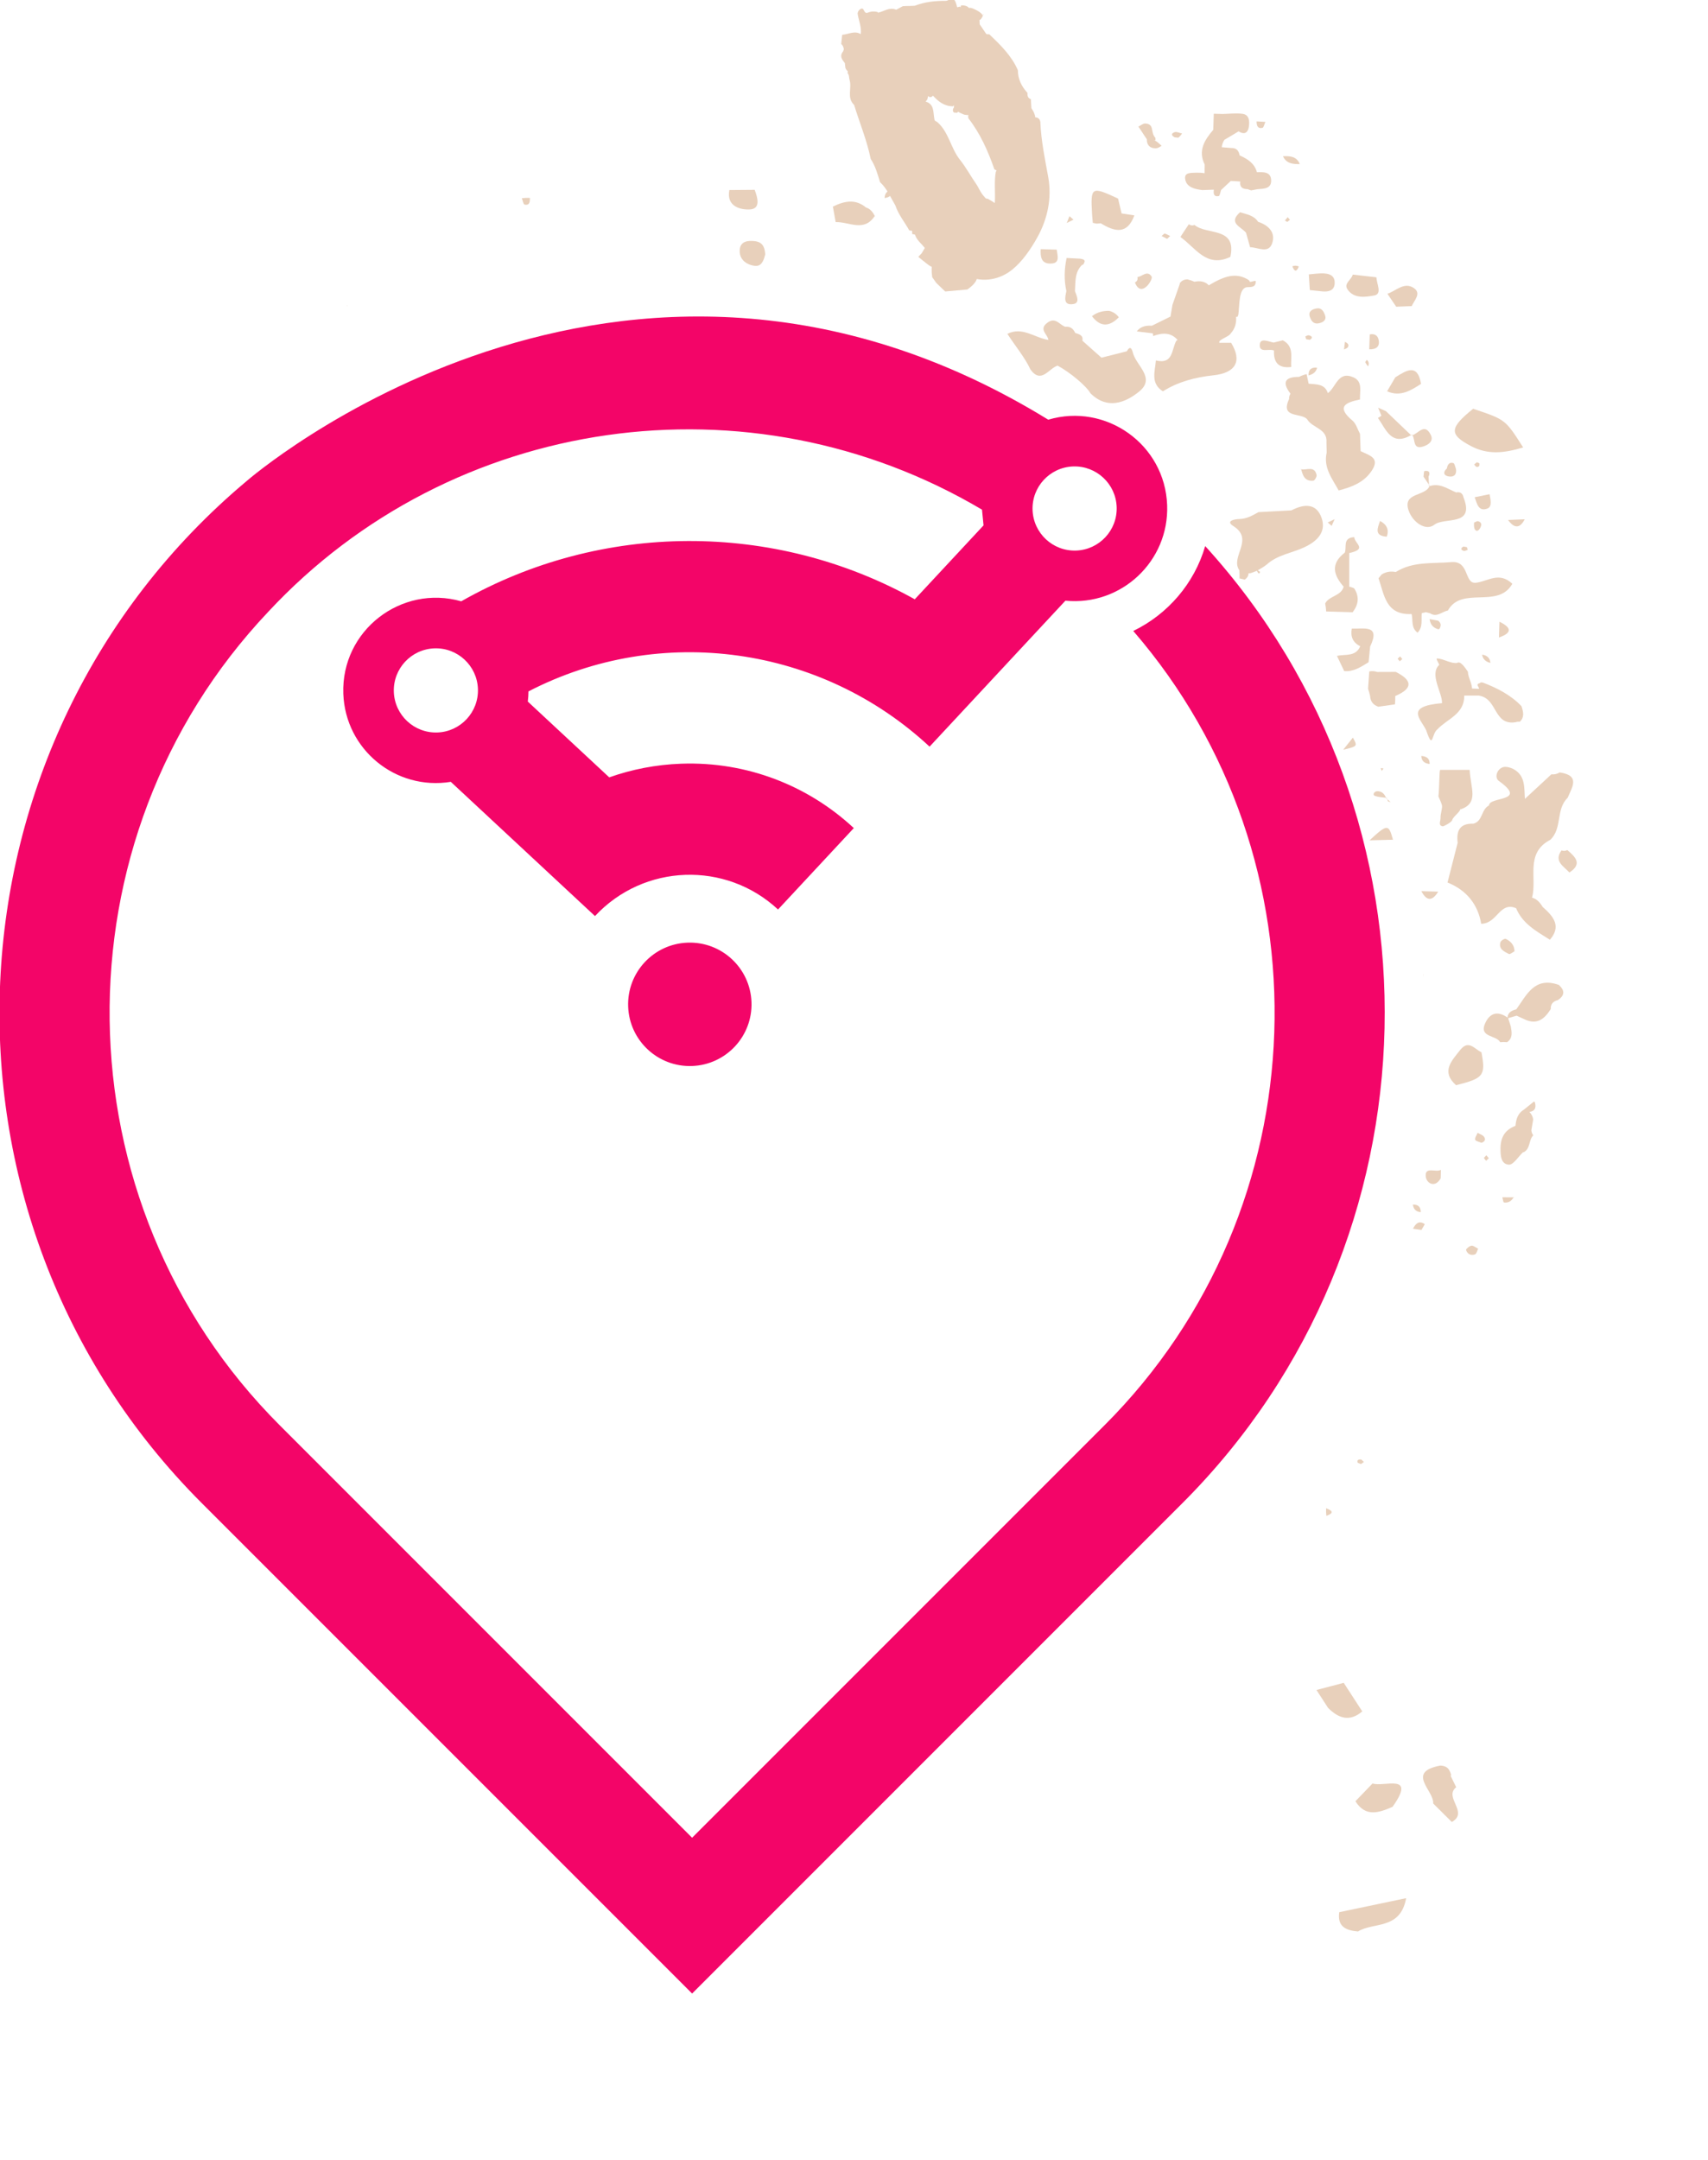 <?xml version="1.0" encoding="UTF-8" standalone="no"?>
<!-- Created with Inkscape (http://www.inkscape.org/) -->

<svg
   width="202.368"
   height="255.897"
   viewBox="0 0 53.543 67.706"
   version="1.1"
   id="svg4999"
   inkscape:version="1.2.2 (b0a8486541, 2022-12-01)"
   sodipodi:docname="ruhipro-logo-taxi-DS509-taxi-calais-62.svg"
   xmlns:inkscape="http://www.inkscape.org/namespaces/inkscape"
   xmlns:sodipodi="http://sodipodi.sourceforge.net/DTD/sodipodi-0.dtd"
   xmlns:xlink="http://www.w3.org/1999/xlink"
   xmlns="http://www.w3.org/2000/svg"
   xmlns:svg="http://www.w3.org/2000/svg">
  <sodipodi:namedview
     id="namedview5001"
     pagecolor="#ffffff"
     bordercolor="#666666"
     borderopacity="1.0"
     inkscape:showpageshadow="2"
     inkscape:pageopacity="0.0"
     inkscape:pagecheckerboard="0"
     inkscape:deskcolor="#d1d1d1"
     inkscape:document-units="mm"
     showgrid="false"
     showguides="true"
     inkscape:zoom="1"
     inkscape:cx="75.5"
     inkscape:cy="369"
     inkscape:window-width="1920"
     inkscape:window-height="1011"
     inkscape:window-x="0"
     inkscape:window-y="32"
     inkscape:window-maximized="1"
     inkscape:current-layer="layer1" />
  <defs
     id="defs4996">
    <linearGradient
       inkscape:collect="always"
       id="linearGradient17394">
      <stop
         style="stop-color:#f30568;stop-opacity:1;"
         offset="0"
         id="stop17390" />
      <stop
         style="stop-color:#f30568;stop-opacity:0;"
         offset="1"
         id="stop17392" />
    </linearGradient>
    <linearGradient
       inkscape:collect="always"
       xlink:href="#linearGradient17394"
       id="linearGradient17416"
       x1="477.346"
       y1="75.835"
       x2="502.978"
       y2="14.608"
       gradientUnits="userSpaceOnUse" />
  </defs>
  <g
     inkscape:label="Calque 1"
     inkscape:groupmode="layer"
     id="layer1"
     transform="translate(-38.534,-171.783)">
    <path
       d="m 479.266,-32.003 -0.029,-6.9e-5 0.03,0.112 z"
       style="fill:#f30568;fill-opacity:1;fill-rule:nonzero;stroke:none;stroke-width:0.13"
       id="path194" />
    <path
       d="m 490.436,-13.013 c 0.018,-0.281 0.007,-0.56 -0.026,-0.839 -0.232,0.092 -0.638,0.15 -0.665,0.285 -0.109,0.547 0.319,0.547 0.693,0.553"
       style="fill:url(#linearGradient17416);fill-opacity:1;fill-rule:nonzero;stroke:none;stroke-width:0.13"
       id="path280" />
    <path
       d="m 482.219,-11.572 0.271,-0.059 0.028,-0.217 -0.267,-0.085 c -0.315,0.083 -0.327,0.23 -0.028,0.361"
       style="fill:#ff0066;fill-opacity:1;fill-rule:nonzero;stroke:none;stroke-width:0.207"
       id="path1468-8" />
    <g
       id="g72832"
       transform="matrix(0.435,0,0,0.435,21.756,130.088)">
      <path
         d="m 102.434,97.144 v -0.009 l 0.013,0.013 z m 10.692,7.153 h -0.002 l -0.041,-0.026 z m -5.086,-7.374 -0.052,-0.055 0.054,0.055 z m -2.117,7.594 -0.026,-0.148 c -0.085,-0.463 0.001,-1.016 -0.62,-1.2 l 0.114,-0.141 c 0.031,-0.084 0.046,-0.171 0.057,-0.257 0.117,0.102 0.235,0.117 0.354,-0.029 0.389,0.424 0.82,0.768 1.441,0.766 l 0.071,-0.074 7.7e-4,0.002 -0.002,0.168 c -0.119,0.118 -0.095,0.365 0.071,0.365 h 0.092 l 0.05,0.015 0.019,-0.015 h 0.002 l 0.079,-0.069 c 0.115,0.093 0.232,0.114 0.363,0.185 0.088,0.041 0.179,0.039 0.275,0.057 l 0.092,-0.009 c -0.019,0.077 -0.017,0.153 0.002,0.241 0.859,1.106 1.416,2.361 1.87,3.672 l 0.165,0.098 -0.059,0.078 c -0.129,0.721 -0.029,1.447 -0.068,2.175 -0.017,0.1 0.001,0.215 -0.126,0.26 l -0.152,-0.117 -0.159,-0.162 c -0.086,-0.091 -0.171,-0.185 -0.257,-0.277 l -0.173,-0.2 c -0.117,-0.148 -0.207,-0.312 -0.295,-0.477 -0.044,-0.087 -0.092,-0.175 -0.146,-0.258 -0.416,-0.592 -0.76,-1.243 -1.207,-1.803 -0.673,-0.842 -0.799,-1.996 -1.64,-2.722 -0.071,-0.036 -0.132,-0.077 -0.19,-0.121 z m 7.623,0.144 c -0.03,-0.228 -0.152,-0.348 -0.368,-0.358 -0.027,-0.199 -0.1,-0.378 -0.209,-0.543 l -0.071,-0.118 c -0.013,-0.215 -0.026,-0.431 -0.04,-0.646 -0.227,-0.072 -0.251,-0.255 -0.245,-0.454 -0.426,-0.463 -0.688,-0.994 -0.691,-1.636 -0.455,-1.042 -1.251,-1.814 -2.053,-2.581 -0.071,-0.009 -0.142,-0.013 -0.214,-0.015 l -0.004,-0.004 c -0.16,-0.235 -0.32,-0.469 -0.48,-0.705 l -0.011,-0.311 c 0.159,-0.027 0.27,-0.415 0.288,-0.415 -0.084,0 -0.042,0 -0.042,0 v 0.187 c 0,-0.345 -0.76,-0.599 -0.76,-0.616 v 0.021 0.011 c 0,-0.061 -0.18,-0.075 -0.247,-0.053 -0.137,-0.169 -0.37,-0.194 -0.571,-0.189 l -0.035,0.15 c -0.032,-0.116 -0.112,-0.017 -0.242,-0.017 h -0.004 -0.002 c -0.229,-1.013 -0.503,-0.456 -0.833,-0.457 -0.769,-0.002 -1.501,0.073 -2.211,0.351 -0.29,0.024 -0.58,0.011 -0.87,0.034 -0.157,0.091 -0.314,0.162 -0.471,0.253 -0.528,-0.202 -0.828,0.109 -1.309,0.214 l -0.042,-0.048 v -7.7e-4 c -0.76,-0.173 -0.757,0.357 -1.018,-0.182 -0.098,-0.201 -0.454,0.085 -0.411,0.342 0.078,0.479 0.289,0.928 0.22,1.435 -0.45,-0.276 -0.897,0.021 -1.337,0.047 -0.021,0.222 -0.05,0.443 -0.07,0.665 0.126,0.098 0.162,0.234 0.189,0.377 l -0.055,0.157 c -0.28,0.344 -0.07,0.591 0.127,0.841 0.013,0.12 0.024,0.241 0.044,0.36 0.041,0.091 0.1,0.17 0.172,0.238 l -0.024,0.118 c 0.136,0.146 0.101,0.339 0.151,0.504 0.175,0.588 -0.222,1.279 0.324,1.792 0.398,1.298 0.925,2.557 1.196,3.893 0.338,0.511 0.497,1.094 0.671,1.67 0.508,0.468 0.761,1.104 1.105,1.681 0.222,0.663 0.67,1.2 1.005,1.801 l 0.199,0.029 v 0 l 0.006,0.009 c 0,0.074 0.002,0.147 0.004,0.22 l 0.199,0.041 c 0.124,0.405 0.469,0.647 0.711,0.966 -0.077,0.128 -0.154,0.256 -0.229,0.384 -0.08,0.084 -0.161,0.168 -0.241,0.253 0.085,0.07 0.17,0.14 0.254,0.21 v 0 c 0.456,0.333 0.881,0.87 1.464,0.378 0.075,0.056 0.151,0.111 0.232,0.16 l 0.017,0.011 c 0.128,0.266 0.321,0.519 0.143,0.849 0.496,0.095 0.939,-0.125 1.402,-0.23 1.189,0.533 2.408,0.237 3.272,-0.467 0.718,-0.586 1.331,-1.474 1.802,-2.326 0.734,-1.328 1.05,-2.822 0.777,-4.334 -0.237,-1.31 -0.511,-2.609 -0.566,-3.944"
         style="fill:#e8d0bb;fill-opacity:1;fill-rule:nonzero;stroke:none;stroke-width:0.075"
         id="path1466-8" />
      <path
         d="m 134.137,204.524 c -0.011,0.183 -0.005,0.365 0.018,0.547 0.575,-0.201 0.443,-0.379 -0.018,-0.547"
         style="fill:#e8d0bb;fill-opacity:1;fill-rule:nonzero;stroke:none;stroke-width:0.09"
         id="path184" />
      <path
         d="m 92.618,110.94 c 0.786,-0.048 0.549,-0.848 0.338,-1.412 -0.609,0.005 -1.218,0.011 -1.826,0.015 -0.234,1.2 0.829,1.437 1.489,1.396"
         style="fill:#e8d0bb;fill-opacity:1;fill-rule:nonzero;stroke:none;stroke-width:0.09"
         id="path188-7" />
      <path
         d="m 143.797,171.506 c -0.623,0.789 -1.392,1.556 -0.297,2.534 1.987,-0.491 2.147,-0.697 1.831,-2.369 -0.491,-0.227 -0.924,-0.938 -1.534,-0.165"
         style="fill:#e8d0bb;fill-opacity:1;fill-rule:nonzero;stroke:none;stroke-width:0.09"
         id="path190" />
      <path
         d="m 141.154,166.037 h -0.011 c 0.003,0.082 0.011,0.171 0.011,0.25 v -0.25"
         style="fill:#e8d0bb;fill-opacity:1;fill-rule:nonzero;stroke:none;stroke-width:0.09"
         id="path192" />
      <path
         d="m 63.561,117.876 v 0.021 l 0.078,-0.021 z"
         style="fill:#e8d0bb;fill-opacity:1;fill-rule:nonzero;stroke:none;stroke-width:0.09"
         id="path194-5" />
      <path
         d="m 145.515,177.753 c -0.103,-0.13 -0.303,-0.189 -0.46,-0.28 -0.067,0.168 -0.209,0.352 -0.174,0.496 0.026,0.103 0.288,0.151 0.444,0.223 0.245,-0.073 0.34,-0.243 0.189,-0.439"
         style="fill:#e8d0bb;fill-opacity:1;fill-rule:nonzero;stroke:none;stroke-width:0.09"
         id="path198" />
      <path
         d="m 141.325,180.667 c 0.063,0.421 0.64,0.82 1.069,0.086 0.005,-0.204 0.012,-0.41 0.015,-0.615 -0.357,0.223 -1.207,-0.293 -1.084,0.529"
         style="fill:#e8d0bb;fill-opacity:1;fill-rule:nonzero;stroke:none;stroke-width:0.09"
         id="path200" />
      <path
         d="m 144.22,185.911 c 0.089,0.292 0.353,0.433 0.651,0.318 0.11,-0.043 0.149,-0.265 0.221,-0.407 -0.171,-0.083 -0.338,-0.234 -0.481,-0.215 -0.149,0.018 -0.41,0.24 -0.39,0.305"
         style="fill:#e8d0bb;fill-opacity:1;fill-rule:nonzero;stroke:none;stroke-width:0.09"
         id="path202" />
      <path
         d="m 141.245,184.048 c -0.436,-0.286 -0.662,-0.021 -0.848,0.335 0.204,0.026 0.407,0.053 0.61,0.087 0.083,-0.146 0.25,-0.414 0.238,-0.422"
         style="fill:#e8d0bb;fill-opacity:1;fill-rule:nonzero;stroke:none;stroke-width:0.09"
         id="path204" />
      <path
         d="m 146.955,182.491 c 0.311,0.044 0.545,-0.099 0.689,-0.369 -0.269,-0.003 -0.538,-0.005 -0.806,-0.005 0.038,0.13 0.06,0.367 0.118,0.376"
         style="fill:#e8d0bb;fill-opacity:1;fill-rule:nonzero;stroke:none;stroke-width:0.09"
         id="path206" />
      <path
         d="m 147.644,182.122 h 0.058 l -0.037,-0.033 z"
         style="fill:#e8d0bb;fill-opacity:1;fill-rule:nonzero;stroke:none;stroke-width:0.09"
         id="path208" />
      <path
         d="m 148.377,175.812 c -0.441,0.267 -0.549,0.697 -0.595,1.158 -0.76,0.29 -1.072,0.823 -1.078,1.627 -0.005,0.547 0.046,1.139 0.605,1.169 0.323,0.018 0.681,-0.581 1.023,-0.902 l 0.03,0.013 c 0.514,-0.254 0.358,-0.877 0.704,-1.224 -0.083,-0.111 -0.129,-0.235 -0.137,-0.373 v 0 c 0.044,-0.257 0.088,-0.514 0.131,-0.771 -0.032,-0.212 -0.124,-0.392 -0.272,-0.543 0.37,-0.044 0.512,-0.268 0.394,-0.696 l -0.066,-0.054 c -0.246,0.199 -0.491,0.397 -0.738,0.596"
         style="fill:#e8d0bb;fill-opacity:1;fill-rule:nonzero;stroke:none;stroke-width:0.09"
         id="path210" />
      <path
         d="m 145.503,179.282 0.16,0.208 0.198,-0.187 -0.177,-0.213 -0.181,0.192"
         style="fill:#e8d0bb;fill-opacity:1;fill-rule:nonzero;stroke:none;stroke-width:0.09"
         id="path212" />
      <path
         d="m 140.958,183.189 c 0.003,-0.375 -0.188,-0.555 -0.569,-0.548 0.044,0.328 0.223,0.52 0.569,0.548"
         style="fill:#e8d0bb;fill-opacity:1;fill-rule:nonzero;stroke:none;stroke-width:0.09"
         id="path214" />
      <path
         d="m 136.68,201.015 c -0.238,-0.039 -0.343,0.062 -0.259,0.235 l 0.226,0.089 0.213,-0.149 -0.18,-0.175"
         style="fill:#e8d0bb;fill-opacity:1;fill-rule:nonzero;stroke:none;stroke-width:0.09"
         id="path216" />
      <path
         d="m 151.557,153.321 -0.012,0.015 -8.7e-4,0.003 z"
         style="fill:#e8d0bb;fill-opacity:1;fill-rule:nonzero;stroke:none;stroke-width:0.09"
         id="path218" />
      <path
         d="m 136.552,156.46 -0.101,0.035 c 0.06,-0.331 -0.101,-0.559 -0.363,-0.74 -0.039,-0.194 -0.108,-0.389 -0.111,-0.584 -0.021,-1.067 -0.246,-1.641 -1.266,-0.561 -0.2,0.211 -0.459,0.367 -0.691,0.549 0.062,0.584 0.122,1.168 0.184,1.753 0.402,0.807 1.127,0.722 1.852,0.64 h -8.7e-4 c 0.701,-0.132 0.457,-0.673 0.497,-1.092"
         style="fill:#e8d0bb;fill-opacity:1;fill-rule:nonzero;stroke:none;stroke-width:0.09"
         id="path220" />
      <path
         d="m 147.676,151.285 c -0.233,-0.133 -0.606,-0.235 -0.827,-0.146 -0.44,0.179 -0.573,0.759 -0.267,0.978 2.151,1.538 -0.703,1.101 -0.706,1.767 -0.57,0.279 -0.437,1.131 -1.124,1.315 -1.003,-0.034 -1.239,0.535 -1.135,1.373 -0.243,0.955 -0.488,1.91 -0.731,2.865 1.388,0.554 2.198,1.605 2.426,2.974 1.18,-0.015 1.313,-1.624 2.517,-1.122 0.459,1.119 1.475,1.665 2.434,2.272 0.832,-0.957 0.276,-1.652 -0.46,-2.312 l -0.053,-0.042 c -0.198,-0.323 -0.429,-0.592 -0.773,-0.679 0.383,-1.407 -0.524,-3.201 1.313,-4.167 l 0.005,-0.003 c 0.878,-0.824 0.382,-2.193 1.247,-3.023 0.317,-0.761 0.938,-1.614 -0.574,-1.829 -0.183,0.113 -0.382,0.158 -0.597,0.136 -0.635,0.589 -1.271,1.179 -1.907,1.767 -0.062,-0.781 0.055,-1.641 -0.79,-2.124"
         style="fill:#e8d0bb;fill-opacity:1;fill-rule:nonzero;stroke:none;stroke-width:0.09"
         id="path222" />
      <path
         d="m 142.16,148.398 c 0.698,-0.752 1.956,-1.09 1.93,-2.428 h 1.077 v 0.005 c 1.338,0.218 1.021,2.138 2.596,1.917 0.198,-0.043 0.137,-0.046 0.34,-0.044 0.335,-0.322 0.252,-0.696 0.112,-1.117 -0.758,-0.798 -1.764,-1.315 -2.79,-1.703 -0.274,-0.026 -0.039,-0.003 -0.303,0.074 -0.186,0.091 0.026,0.22 0.04,0.379 l -0.509,-0.021 c -0.011,-0.405 -0.288,-0.808 -0.298,-1.212 -0.18,-0.251 -0.529,-0.811 -0.775,-0.633 -0.441,0.074 -1.007,-0.319 -1.449,-0.319 h -0.005 c -0.129,0 0.265,0.508 0.137,0.485 -0.67,0.676 0.225,1.956 0.225,2.68 v 0.053 c -2.675,0.229 -1.564,1.102 -1.145,1.938 0.513,1.519 0.381,0.273 0.814,-0.053"
         style="fill:#e8d0bb;fill-opacity:1;fill-rule:nonzero;stroke:none;stroke-width:0.09"
         id="path224" />
      <path
         d="m 139.12,146 c 1.3,-0.554 1.234,-1.135 0.037,-1.738 -0.445,0.003 -0.89,0.003 -1.336,0.005 -0.187,-0.065 -0.378,-0.078 -0.574,-0.038 -0.029,0.415 -0.058,0.832 -0.088,1.247 0.059,0.169 0.108,0.341 0.146,0.516 0.021,0.391 0.218,0.652 0.597,0.779 0.397,-0.056 0.795,-0.113 1.194,-0.169 0.021,-0.2 0.029,-0.4 0.023,-0.602"
         style="fill:#e8d0bb;fill-opacity:1;fill-rule:nonzero;stroke:none;stroke-width:0.09"
         id="path226" />
      <path
         d="m 138.954,156.355 c -0.31,-1.148 -0.4,-1.145 -1.689,0.044 0.563,-0.015 1.126,-0.03 1.689,-0.044"
         style="fill:#e8d0bb;fill-opacity:1;fill-rule:nonzero;stroke:none;stroke-width:0.09"
         id="path228" />
      <path
         d="m 142.546,155.39 c 0.053,0.011 0.632,-0.286 0.679,-0.455 0.079,-0.281 0.605,-0.575 0.605,-0.863 v 0.096 c 1.338,-0.463 0.717,-1.509 0.652,-2.847 -0.71,0 -1.415,0 -2.121,0 -0.076,0 -0.055,1.321 -0.131,1.909 0.064,0.171 0.257,0.532 0.262,0.713 -0.005,0.286 -0.12,0.562 -0.11,0.848 0.007,0.236 -0.193,0.538 0.166,0.6"
         style="fill:#e8d0bb;fill-opacity:1;fill-rule:nonzero;stroke:none;stroke-width:0.09"
         id="path230" />
      <path
         d="m 136.065,148.998 c -0.232,0.29 -0.462,0.581 -0.694,0.872 1.038,-0.251 1.042,-0.254 0.694,-0.872"
         style="fill:#e8d0bb;fill-opacity:1;fill-rule:nonzero;stroke:none;stroke-width:0.09"
         id="path232" />
      <path
         d="m 137.63,153.184 c 0.251,0.106 0.546,0.11 0.826,0.149 -0.115,-0.281 -0.314,-0.488 -0.639,-0.473 -0.234,0.013 -0.336,0.262 -0.187,0.325"
         style="fill:#e8d0bb;fill-opacity:1;fill-rule:nonzero;stroke:none;stroke-width:0.09"
         id="path234" />
      <path
         d="m 142.214,160.096 c -0.405,-0.013 -0.809,-0.023 -1.214,-0.035 0.382,0.725 0.787,0.736 1.214,0.035"
         style="fill:#e8d0bb;fill-opacity:1;fill-rule:nonzero;stroke:none;stroke-width:0.09"
         id="path236" />
      <path
         d="m 141.597,150.897 c 0.012,-0.405 -0.232,-0.554 -0.601,-0.58 0.012,0.378 0.244,0.542 0.601,0.58"
         style="fill:#e8d0bb;fill-opacity:1;fill-rule:nonzero;stroke:none;stroke-width:0.09"
         id="path238" />
      <path
         d="m 138.067,151.196 0.084,0.204 0.12,-0.185 z"
         style="fill:#e8d0bb;fill-opacity:1;fill-rule:nonzero;stroke:none;stroke-width:0.09"
         id="path240" />
      <path
         d="m 138.533,153.425 -0.023,-0.086 v 0 l -0.053,-0.005 0.018,0.042 0.06,0.051"
         style="fill:#e8d0bb;fill-opacity:1;fill-rule:nonzero;stroke:none;stroke-width:0.09"
         id="path242" />
      <path
         d="m 138.792,153.645 c -0.086,-0.073 -0.172,-0.146 -0.259,-0.22 l 0.068,0.169 0.191,0.051"
         style="fill:#e8d0bb;fill-opacity:1;fill-rule:nonzero;stroke:none;stroke-width:0.09"
         id="path244" />
      <path
         d="m 91.879,113.851 c -0.046,0.659 0.425,1.056 1.059,1.151 0.474,0.07 0.657,-0.31 0.778,-0.829 -0.031,-0.38 -0.101,-0.862 -0.728,-0.944 -0.509,-0.067 -1.066,-0.005 -1.109,0.622"
         style="fill:#e8d0bb;fill-opacity:1;fill-rule:nonzero;stroke:none;stroke-width:0.09"
         id="path246-3" />
      <path
         d="m 120.487,119.729 c 0.387,0.047 0.775,0.093 1.163,0.139 l 0.023,0.196 c 0.663,-0.249 1.278,-0.276 1.761,0.283 l -0.087,0.05 c -0.361,0.605 -0.197,1.731 -1.478,1.425 -0.06,0.79 -0.408,1.643 0.503,2.224 1.114,-0.696 2.339,-1.014 3.648,-1.154 1.586,-0.171 2.089,-1.005 1.271,-2.343 h -0.135 -0.718 v -0.06 c 0,-0.185 0.722,-0.391 0.824,-0.616 0.333,-0.359 0.416,-0.783 0.386,-1.192 l 0.101,-0.002 0.06,-0.14 c 0.102,-0.655 -0.005,-2 0.681,-2 h 0.005 0.003 c 0.39,0 0.58,-0.064 0.568,-0.446 -0.138,-0.013 -0.274,0.06 -0.411,0.07 l -0.081,-0.123 c -0.847,-0.561 -1.66,-0.303 -2.463,0.124 -0.143,0.08 -0.286,0.166 -0.429,0.243 -0.279,-0.29 -0.635,-0.336 -1.034,-0.256 -0.159,-0.069 -0.322,-0.127 -0.495,-0.169 -0.253,-0.005 -0.447,0.098 -0.582,0.305 l 0.026,0.005 c -0.178,0.509 -0.357,1.017 -0.534,1.526 v 0 c -0.048,0.281 -0.095,0.561 -0.142,0.842 -0.447,0.22 -0.895,0.44 -1.343,0.661 -0.428,-0.029 -0.815,0.047 -1.089,0.41"
         style="fill:#e8d0bb;fill-opacity:1;fill-rule:nonzero;stroke:none;stroke-width:0.09"
         id="path250-5" />
      <path
         d="m 112.827,122.471 c 0.784,1.079 1.322,-0.082 1.96,-0.276 0.912,0.493 2.084,1.48 2.366,1.991 1.205,1.198 2.502,0.691 3.501,-0.115 1.252,-1.008 -0.262,-1.899 -0.456,-2.861 -0.101,-0.355 -0.241,-0.386 -0.424,-0.048 -0.609,0.154 -1.217,0.307 -1.826,0.461 -0.458,-0.408 -0.917,-0.816 -1.376,-1.224 0.075,-0.405 -0.24,-0.467 -0.518,-0.562 -0.139,-0.299 -0.351,-0.484 -0.712,-0.442 -0.42,-0.133 -0.7,-0.733 -1.294,-0.29 -0.653,0.486 0.031,0.83 0.074,1.238 -0.985,-0.149 -1.863,-0.979 -2.956,-0.439 0.553,0.855 1.269,1.711 1.661,2.566 v 8.7e-4"
         style="fill:#e8d0bb;fill-opacity:1;fill-rule:nonzero;stroke:none;stroke-width:0.09"
         id="path252-6" />
      <path
         d="m 114.222,114.841 c 0.786,0.023 0.55,-0.561 0.502,-1.002 -0.386,-0.013 -0.771,-0.026 -1.156,-0.036 -0.021,0.493 0.005,1.02 0.653,1.038"
         style="fill:#e8d0bb;fill-opacity:1;fill-rule:nonzero;stroke:none;stroke-width:0.09"
         id="path262-2" />
      <path
         d="m 117.26,118.631 c 0.613,0.808 1.262,0.768 1.938,0.08 -0.175,-0.237 -0.407,-0.392 -0.697,-0.463 -0.446,-0.007 -0.859,0.094 -1.215,0.369 l -0.027,0.015"
         style="fill:#e8d0bb;fill-opacity:1;fill-rule:nonzero;stroke:none;stroke-width:0.09"
         id="path264-9" />
      <path
         d="m 121.212,116.476 c 0.19,-0.175 0.426,-0.58 0.348,-0.702 -0.306,-0.478 -0.675,-0.001 -1.025,0.043 0.046,0.174 -0.012,0.302 -0.176,0.385 0.168,0.444 0.456,0.643 0.853,0.275"
         style="fill:#e8d0bb;fill-opacity:1;fill-rule:nonzero;stroke:none;stroke-width:0.09"
         id="path266-1" />
      <path
         d="m 115.905,117.761 c 0.516,-0.075 0.262,-0.586 0.132,-0.93 0.043,-0.671 -0.032,-1.373 0.525,-1.909 l -0.003,0.018 c 0.067,0 0.122,-0.073 0.168,-0.219 0.039,-0.123 -0.066,-0.2 -0.317,-0.232 -0.324,-0.018 -0.649,-0.034 -0.973,-0.051 -0.169,0.795 -0.196,1.59 -0.018,2.386 -0.096,0.451 -0.245,1.043 0.488,0.937"
         style="fill:#e8d0bb;fill-opacity:1;fill-rule:nonzero;stroke:none;stroke-width:0.09"
         id="path268-2" />
      <path
         d="m 132.578,135.277 c 0.881,-0.412 1.579,-1.069 1.243,-2.079 -0.371,-1.115 -1.272,-1.048 -2.187,-0.574 -0.791,0.043 -1.582,0.085 -2.373,0.128 -0.435,0.243 -0.855,0.489 -1.398,0.497 -0.223,0.002 -1.041,0.11 -0.411,0.507 1.538,0.969 -0.252,2.212 0.432,3.186 0.012,0.194 0.015,0.388 0.012,0.583 0.126,0.03 0.252,0.059 0.377,0.089 0.176,-0.12 0.267,-0.271 0.273,-0.456 l 0.161,-0.013 c 0.139,-0.052 0.28,-0.1 0.417,-0.154 l 0.028,-0.015 c 0.094,0.227 0.182,0.257 0.224,0.076 l -0.165,-0.11 c 0.23,-0.125 0.452,-0.261 0.657,-0.424 0.769,-0.695 1.81,-0.818 2.71,-1.239"
         style="fill:#e8d0bb;fill-opacity:1;fill-rule:nonzero;stroke:none;stroke-width:0.09"
         id="path270-7" />
      <path
         d="m 101.598,111.428 0.033,0.015 c -0.149,-0.283 -0.321,-0.542 -0.656,-0.644 l 0.043,0.038 c -0.781,-0.687 -1.599,-0.507 -2.427,-0.1 0.068,0.372 0.135,0.744 0.202,1.116 0.952,-0.036 2.035,0.746 2.805,-0.426"
         style="fill:#e8d0bb;fill-opacity:1;fill-rule:nonzero;stroke:none;stroke-width:0.09"
         id="path276-0" />
      <path
         d="m 76.76,110.113 c -0.195,-0.013 -0.389,-0.005 -0.583,0.018 0.064,0.161 0.104,0.443 0.198,0.462 0.38,0.076 0.38,-0.222 0.385,-0.481"
         style="fill:#e8d0bb;fill-opacity:1;fill-rule:nonzero;stroke:none;stroke-width:0.09"
         id="path280-9" />
      <path
         d="m 107.956,114.295 c -1.388,-0.389 -2.475,-0.363 -2.206,1.529 0.1,0.139 0.198,0.277 0.298,0.416 0.213,0.204 0.425,0.407 0.638,0.612 0.533,-0.048 1.066,-0.096 1.599,-0.144 1.362,-0.938 0.512,-1.643 -0.26,-2.356 l -0.069,-0.058"
         style="fill:#e8d0bb;fill-opacity:1;fill-rule:nonzero;stroke:none;stroke-width:0.09"
         id="path282-3" />
      <path
         d="m 132.24,107.672 c -0.224,-0.557 -0.704,-0.589 -1.212,-0.565 0.237,0.529 0.71,0.575 1.212,0.565"
         style="fill:#e8d0bb;fill-opacity:1;fill-rule:nonzero;stroke:none;stroke-width:0.09"
         id="path284-6" />
      <path
         d="m 137.615,117.138 c 0.576,-0.108 0.163,-0.843 0.146,-1.307 -0.568,-0.065 -1.137,-0.13 -1.705,-0.195 -0.087,0.367 -0.649,0.63 -0.395,1.037 0.458,0.732 1.354,0.577 1.954,0.465"
         style="fill:#e8d0bb;fill-opacity:1;fill-rule:nonzero;stroke:none;stroke-width:0.09"
         id="path286-0" />
      <path
         d="m 129.545,105.065 c 0.099,-0.021 0.145,-0.281 0.214,-0.432 -0.211,-0.013 -0.421,-0.026 -0.632,-0.036 -0.003,0.281 0.063,0.541 0.417,0.468"
         style="fill:#e8d0bb;fill-opacity:1;fill-rule:nonzero;stroke:none;stroke-width:0.09"
         id="path288-6" />
      <path
         d="m 109.424,112.387 0.199,0.077 c 0.374,-0.093 0.61,-0.331 0.745,-0.675 -0.043,-0.188 0.021,-0.334 0.188,-0.435 0.202,-0.698 -0.349,-0.908 -0.802,-1.183 -0.713,-0.083 -1.28,0.335 -1.91,0.533 0.459,0.583 0.918,1.165 1.376,1.747 l 0.204,-0.063"
         style="fill:#e8d0bb;fill-opacity:1;fill-rule:nonzero;stroke:none;stroke-width:0.09"
         id="path290-2" />
      <path
         d="m 105.322,109.005 c 0.363,0.28 0.784,0.769 1.209,0.334 0.452,-0.461 -0.029,-0.811 -0.449,-1.065 -0.353,-0.307 -0.756,-0.822 -1.207,-0.354 -0.443,0.458 0.005,0.831 0.447,1.085"
         style="fill:#e8d0bb;fill-opacity:1;fill-rule:nonzero;stroke:none;stroke-width:0.09"
         id="path292-6" />
      <path
         d="m 107.324,111.009 c -0.2,0.113 -0.399,0.225 -0.599,0.338 0.666,0.677 0.482,-0.085 0.599,-0.338"
         style="fill:#e8d0bb;fill-opacity:1;fill-rule:nonzero;stroke:none;stroke-width:0.09"
         id="path294-1" />
      <path
         d="m 102.925,109.512 c -0.372,0.04 -0.597,0.221 -0.605,0.608 0.37,-0.043 0.577,-0.241 0.605,-0.608"
         style="fill:#e8d0bb;fill-opacity:1;fill-rule:nonzero;stroke:none;stroke-width:0.09"
         id="path296-8" />
      <path
         d="m 124.653,112.059 c -0.147,0.06 -0.284,0.044 -0.411,-0.05 -0.209,0.32 -0.616,0.913 -0.6,0.924 1.078,0.749 1.868,2.258 3.595,1.426 0.476,-2.199 -1.707,-1.55 -2.584,-2.3"
         style="fill:#e8d0bb;fill-opacity:1;fill-rule:nonzero;stroke:none;stroke-width:0.09"
         id="path298-7" />
      <path
         d="m 125.197,109.548 c 0.284,-0.011 0.567,-0.021 0.849,-0.032 -0.035,0.268 -0.021,0.531 0.349,0.464 0.083,-0.015 0.118,-0.288 0.175,-0.442 0.233,-0.217 0.465,-0.433 0.698,-0.651 v 0 c 0.227,0.013 0.455,0.027 0.682,0.041 -0.056,0.393 0.146,0.551 0.524,0.55 l 0.261,0.091 c 0.145,-0.029 0.291,-0.057 0.436,-0.084 0.461,-0.04 1.031,-0.018 1.005,-0.652 -0.023,-0.616 -0.56,-0.587 -1.026,-0.575 -0.172,-0.642 -0.677,-0.958 -1.246,-1.211 -0.058,-0.32 -0.213,-0.542 -0.595,-0.532 -0.23,-0.018 -0.46,-0.037 -0.691,-0.055 0.015,-0.196 0.081,-0.376 0.194,-0.538 0.34,-0.203 0.681,-0.406 1.021,-0.609 v 0 c 0.486,0.314 0.7,0.015 0.744,-0.383 0.04,-0.357 0.028,-0.817 -0.474,-0.88 -0.468,-0.059 -0.952,0.002 -1.429,0.013 -0.211,-0.005 -0.422,-0.013 -0.633,-0.018 -0.012,0.386 -0.026,0.773 -0.037,1.159 -0.631,0.733 -1.111,1.502 -0.619,2.5 -0.001,0.209 -0.003,0.419 -0.005,0.629 -0.195,-0.033 -0.392,-0.046 -0.59,-0.041 v 0 c -0.376,0.026 -0.929,-0.054 -0.799,0.522 0.12,0.534 0.685,0.666 1.206,0.73"
         style="fill:#e8d0bb;fill-opacity:1;fill-rule:nonzero;stroke:none;stroke-width:0.09"
         id="path300-9" />
      <path
         d="m 117.324,111.91 0.283,0.055 0.287,-0.028 v -9.2e-4 9.2e-4 c 1.006,0.619 1.913,0.838 2.423,-0.567 -0.307,-0.047 -0.614,-0.094 -0.921,-0.141 -0.084,-0.357 -0.168,-0.713 -0.252,-1.07 -1.934,-0.9 -1.991,-0.865 -1.872,1.15 0.012,0.201 0.035,0.401 0.053,0.601"
         style="fill:#e8d0bb;fill-opacity:1;fill-rule:nonzero;stroke:none;stroke-width:0.09"
         id="path302-2" />
      <path
         d="m 121.872,106.535 c 0.139,-0.002 0.273,-0.088 0.41,-0.184 -0.194,-0.158 -0.388,-0.386 -0.582,-0.386 h 0.139 v -0.179 c -0.392,-0.386 -0.038,-1.008 -0.743,-1.037 -0.147,-0.005 -0.336,0.148 -0.487,0.227 0.214,0.301 0.392,0.602 0.605,0.902 -0.007,0.437 0.233,0.668 0.659,0.657"
         style="fill:#e8d0bb;fill-opacity:1;fill-rule:nonzero;stroke:none;stroke-width:0.09"
         id="path304-0" />
      <path
         d="m 123.485,105.772 c 0.106,-0.07 0.178,-0.189 0.274,-0.299 -0.193,-0.043 -0.376,-0.143 -0.519,-0.104 -0.28,0.079 -0.277,0.249 -0.012,0.377 l 0.258,0.026"
         style="fill:#e8d0bb;fill-opacity:1;fill-rule:nonzero;stroke:none;stroke-width:0.09"
         id="path306-2" />
      <path
         d="m 150.89,166.809 c -1.742,-0.606 -2.303,0.732 -3.048,1.767 -0.334,0.082 -0.606,0.222 -0.632,0.592 -0.69,-0.488 -1.265,-0.357 -1.61,0.407 -0.471,1.04 0.806,0.843 1.081,1.368 l 0.249,-0.013 0.247,0.013 c 0.432,-0.298 0.336,-0.716 0.271,-1.127 -0.064,-0.202 -0.127,-0.404 -0.191,-0.605 0.203,-0.06 0.405,-0.12 0.608,-0.179 0.204,0.094 0.408,0.187 0.612,0.281 0.898,0.4 1.417,-0.078 1.849,-0.759 -0.018,-0.355 0.166,-0.558 0.507,-0.643 0.526,-0.343 0.505,-0.715 0.06,-1.108 l -0.003,0.005"
         style="fill:#e8d0bb;fill-opacity:1;fill-rule:nonzero;stroke:none;stroke-width:0.09"
         id="path308" />
      <path
         d="m 146.701,163.734 c -0.155,0.498 0.27,0.674 0.605,0.854 0.076,0.041 0.269,-0.123 0.408,-0.193 -0.005,-0.438 -0.264,-0.724 -0.634,-0.898 -0.075,-0.035 -0.343,0.124 -0.378,0.236"
         style="fill:#e8d0bb;fill-opacity:1;fill-rule:nonzero;stroke:none;stroke-width:0.09"
         id="path310" />
      <path
         d="m 151.517,157.095 c -0.134,0.074 -0.272,0.082 -0.414,0.026 -0.576,0.79 0.153,1.139 0.567,1.595 0.967,-0.631 0.417,-1.127 -0.152,-1.62"
         style="fill:#e8d0bb;fill-opacity:1;fill-rule:nonzero;stroke:none;stroke-width:0.09"
         id="path312" />
      <path
         d="m 134.14,139.907 c 0.635,0.018 1.271,0.038 1.906,0.057 0.468,-0.605 0.471,-1.17 0.109,-1.728 -0.18,-0.078 -0.353,-0.116 -0.353,-0.119 0,-0.805 0,-1.61 0,-2.415 1.338,-0.308 0.403,-0.652 0.362,-1.149 -0.856,0.045 -0.525,0.727 -0.681,1.115 -1.062,0.817 -0.8,1.633 -0.084,2.452 -0.158,0.672 -1.058,0.657 -1.33,1.215 0.04,0.188 0.063,0.378 0.071,0.571"
         style="fill:#e8d0bb;fill-opacity:1;fill-rule:nonzero;stroke:none;stroke-width:0.09"
         id="path314-3" />
      <path
         d="m 137.311,142.433 c 0.774,-1.616 -0.483,-1.251 -1.323,-1.293 -0.105,0.564 0.062,1.004 0.606,1.272 -0.321,0.776 -1.075,0.559 -1.675,0.696 0.174,0.366 0.347,0.73 0.52,1.095 0.691,0.064 1.216,-0.312 1.759,-0.639 0.038,-0.377 0.075,-0.754 0.112,-1.13"
         style="fill:#e8d0bb;fill-opacity:1;fill-rule:nonzero;stroke:none;stroke-width:0.09"
         id="path316-7" />
      <path
         d="m 140.728,141.435 c 0.4,-0.409 0.252,-0.927 0.3,-1.405 l 0.301,-0.07 0.3,0.079 c 0.49,0.324 0.855,-0.125 1.281,-0.195 0.993,-1.8 3.611,-0.093 4.647,-1.932 -0.965,-0.907 -1.769,-0.165 -2.632,-0.072 -0.846,0.092 -0.448,-1.6 -1.757,-1.488 -1.371,0.119 -2.771,-0.067 -4.012,0.713 -0.363,-0.07 -0.705,-0.021 -1.019,0.178 -0.073,0.091 -0.147,0.182 -0.222,0.272 0.414,1.194 0.513,2.667 2.384,2.577 0.11,0.457 -0.055,0.998 0.43,1.343"
         style="fill:#e8d0bb;fill-opacity:1;fill-rule:nonzero;stroke:none;stroke-width:0.09"
         id="path318-5" />
      <path
         d="m 142.242,141.197 0.018,-0.015 c 0.044,0 0.085,-0.07 0.122,-0.211 0.037,-0.137 -0.018,-0.269 -0.162,-0.395 -0.207,-0.038 -0.414,-0.078 -0.622,-0.117 0.044,0.387 0.255,0.638 0.643,0.738"
         style="fill:#e8d0bb;fill-opacity:1;fill-rule:nonzero;stroke:none;stroke-width:0.09"
         id="path320-9" />
      <path
         d="m 139.626,143.335 -0.156,-0.189 -0.181,0.167 0.156,0.189 0.181,-0.166"
         style="fill:#e8d0bb;fill-opacity:1;fill-rule:nonzero;stroke:none;stroke-width:0.09"
         id="path322-2" />
      <path
         d="m 134.262,124.175 v 0 c -0.224,-0.689 -0.838,-0.618 -1.385,-0.679 v 0 c -0.049,-0.23 -0.099,-0.461 -0.147,-0.691 -0.19,0.046 -0.372,0.113 -0.546,0.201 -1.045,-0.005 -1.224,0.412 -0.616,1.21 -0.071,0.119 -0.104,0.247 -0.1,0.386 -0.662,1.421 0.886,0.959 1.304,1.461 0.367,0.629 1.472,0.669 1.39,1.657 v 0 0 c 0.005,0.25 0.011,0.5 0.015,0.749 -0.249,1.079 0.401,1.874 0.866,2.721 0.933,-0.248 1.768,-0.553 2.341,-1.364 0.713,-1.011 -0.156,-1.157 -0.761,-1.472 -0.015,-0.414 -0.028,-0.829 -0.043,-1.243 -0.177,-0.324 -0.28,-0.733 -0.546,-0.957 -1.2,-1.009 -0.485,-1.306 0.545,-1.521 -0.033,-0.571 0.224,-1.287 -0.472,-1.594 -1.119,-0.492 -1.251,0.718 -1.846,1.137"
         style="fill:#e8d0bb;fill-opacity:1;fill-rule:nonzero;stroke:none;stroke-width:0.09"
         id="path324-2" />
      <path
         d="m 144.541,127.974 c 1.265,0.676 2.445,0.52 3.795,0.115 -1.278,-2.006 -1.278,-2.006 -3.538,-2.763 l -0.063,-0.026 c -1.721,1.388 -1.738,1.849 -0.194,2.673"
         style="fill:#e8d0bb;fill-opacity:1;fill-rule:nonzero;stroke:none;stroke-width:0.09"
         id="path326-8" />
      <path
         d="m 140.085,132.643 c 0.302,0.859 1.245,1.493 1.852,1.015 0.722,-0.569 2.944,0.155 2.1,-1.972 -0.059,-0.285 -0.229,-0.412 -0.529,-0.356 -0.617,-0.253 -1.187,-0.703 -1.925,-0.448 -0.303,0.751 -1.964,0.433 -1.498,1.76"
         style="fill:#e8d0bb;fill-opacity:1;fill-rule:nonzero;stroke:none;stroke-width:0.09"
         id="path328-9" />
      <path
         d="m 141.554,130.891 0.029,-0.007 0.015,-0.032 z"
         style="fill:#e8d0bb;fill-opacity:1;fill-rule:nonzero;stroke:none;stroke-width:0.09"
         id="path330-7" />
      <path
         d="m 140.324,127.168 -0.067,0.036 0.018,0.018 z"
         style="fill:#e8d0bb;fill-opacity:1;fill-rule:nonzero;stroke:none;stroke-width:0.09"
         id="path332-3" />
      <path
         d="m 140.978,123.508 v 0.002 l 0.003,-0.002 z"
         style="fill:#e8d0bb;fill-opacity:1;fill-rule:nonzero;stroke:none;stroke-width:0.09"
         id="path334-6" />
      <path
         d="m 140.978,123.509 c -0.259,-1.507 -1.062,-0.966 -1.855,-0.471 -0.197,0.336 -0.394,0.672 -0.591,1.007 0.953,0.417 1.701,-0.052 2.446,-0.537"
         style="fill:#e8d0bb;fill-opacity:1;fill-rule:nonzero;stroke:none;stroke-width:0.09"
         id="path336-1" />
      <path
         d="m 140.325,127.168 -0.049,0.054 0.078,-0.015 z"
         style="fill:#e8d0bb;fill-opacity:1;fill-rule:nonzero;stroke:none;stroke-width:0.09"
         id="path338-2" />
      <path
         d="m 141.136,128.021 c 0.343,-0.109 0.778,-0.369 0.541,-0.841 -0.441,-0.879 -0.88,-0.1 -1.323,0.027 0.223,0.317 0.011,1.058 0.782,0.814"
         style="fill:#e8d0bb;fill-opacity:1;fill-rule:nonzero;stroke:none;stroke-width:0.09"
         id="path340-9" />
      <path
         d="m 145.751,132.497 c 0.374,-0.137 0.23,-0.664 0.165,-1.037 -0.357,0.072 -0.715,0.145 -1.072,0.217 0.162,0.433 0.256,1.059 0.908,0.82"
         style="fill:#e8d0bb;fill-opacity:1;fill-rule:nonzero;stroke:none;stroke-width:0.09"
         id="path342-3" />
      <path
         d="m 132.296,129.659 0.047,0.011 -0.011,-0.043 z"
         style="fill:#e8d0bb;fill-opacity:1;fill-rule:nonzero;stroke:none;stroke-width:0.09"
         id="path344-1" />
      <path
         d="m 133.216,130.485 c 0.097,-0.011 0.259,-0.29 0.233,-0.412 -0.145,-0.68 -0.708,-0.334 -1.106,-0.405 0.112,0.453 0.267,0.881 0.873,0.816"
         style="fill:#e8d0bb;fill-opacity:1;fill-rule:nonzero;stroke:none;stroke-width:0.09"
         id="path346-9" />
      <path
         d="m 129.363,120.631 c -0.091,0.708 0.666,0.309 1.019,0.476 -0.042,0.849 0.312,1.302 1.239,1.185 -0.048,-0.686 0.235,-1.472 -0.603,-1.921 -0.221,0.054 -0.442,0.108 -0.662,0.162 -0.356,-0.062 -0.935,-0.348 -0.993,0.099"
         style="fill:#e8d0bb;fill-opacity:1;fill-rule:nonzero;stroke:none;stroke-width:0.09"
         id="path348-4" />
      <path
         d="m 144.283,135.273 -0.253,-0.044 c -0.22,0.127 -0.193,0.261 0.069,0.326 l 0.239,-0.081 -0.054,-0.2"
         style="fill:#e8d0bb;fill-opacity:1;fill-rule:nonzero;stroke:none;stroke-width:0.09"
         id="path350-7" />
      <path
         d="m 144.861,134.001 c 0.109,0.175 0.282,0.101 0.397,-0.147 0.122,-0.242 0.053,-0.408 -0.219,-0.457 l -0.239,0.105 c -0.011,0.168 -0.021,0.367 0.06,0.499"
         style="fill:#e8d0bb;fill-opacity:1;fill-rule:nonzero;stroke:none;stroke-width:0.09"
         id="path356-8" />
      <path
         d="m 148.449,133.267 c -0.4,0.015 -0.8,0.033 -1.2,0.049 0.426,0.584 0.83,0.662 1.2,-0.049"
         style="fill:#e8d0bb;fill-opacity:1;fill-rule:nonzero;stroke:none;stroke-width:0.09"
         id="path358-4" />
      <path
         d="m 143.485,129.606 c -0.058,-0.137 -0.088,-0.364 -0.179,-0.391 -0.301,-0.089 -0.421,0.125 -0.466,0.385 -0.338,0.32 -0.191,0.548 0.189,0.587 0.375,0.038 0.539,-0.21 0.456,-0.581"
         style="fill:#e8d0bb;fill-opacity:1;fill-rule:nonzero;stroke:none;stroke-width:0.09"
         id="path360-5" />
      <path
         d="m 146.592,141.783 c 1.02,-0.351 0.861,-0.734 0.034,-1.137 -0.011,0.379 -0.021,0.757 -0.034,1.137"
         style="fill:#e8d0bb;fill-opacity:1;fill-rule:nonzero;stroke:none;stroke-width:0.09"
         id="path362-0" />
      <path
         d="m 138.507,134.52 c 0.186,-0.52 -0.012,-0.883 -0.485,-1.135 -0.171,0.514 -0.447,1.071 0.485,1.135"
         style="fill:#e8d0bb;fill-opacity:1;fill-rule:nonzero;stroke:none;stroke-width:0.09"
         id="path364-3" />
      <path
         d="m 138.123,125.806 v 0 l -0.252,0.16 c 0.587,0.817 0.956,2.062 2.386,1.238 -0.604,-0.576 -1.206,-1.152 -1.81,-1.728 -0.188,-0.083 -0.376,-0.166 -0.564,-0.25 0.08,0.193 0.16,0.386 0.24,0.579"
         style="fill:#e8d0bb;fill-opacity:1;fill-rule:nonzero;stroke:none;stroke-width:0.09"
         id="path366-6" />
      <path
         d="m 135.494,120.48 c -0.023,0.183 -0.045,0.366 -0.067,0.549 0.088,-0.046 0.202,-0.072 0.26,-0.141 0.126,-0.153 0.048,-0.3 -0.193,-0.408"
         style="fill:#e8d0bb;fill-opacity:1;fill-rule:nonzero;stroke:none;stroke-width:0.09"
         id="path368-1" />
      <path
         d="m 145.975,143.613 c -0.026,-0.365 -0.249,-0.54 -0.597,-0.597 0.051,0.34 0.273,0.518 0.597,0.597"
         style="fill:#e8d0bb;fill-opacity:1;fill-rule:nonzero;stroke:none;stroke-width:0.09"
         id="path370-0" />
      <path
         d="m 144.812,129.308 c 0.107,0.212 0.246,0.247 0.369,0.1 l 0.005,-0.171 -0.182,-0.081 -0.192,0.152"
         style="fill:#e8d0bb;fill-opacity:1;fill-rule:nonzero;stroke:none;stroke-width:0.09"
         id="path372-6" />
      <path
         d="m 141.599,130.85 -0.05,-0.074 0.005,0.113 z"
         style="fill:#e8d0bb;fill-opacity:1;fill-rule:nonzero;stroke:none;stroke-width:0.09"
         id="path374-3" />
      <path
         d="m 132.872,122.9 c 0.307,-0.078 0.543,-0.23 0.614,-0.557 -0.422,-0.043 -0.63,0.139 -0.614,0.557"
         style="fill:#e8d0bb;fill-opacity:1;fill-rule:nonzero;stroke:none;stroke-width:0.09"
         id="path378-2" />
      <path
         d="m 141.225,129.791 c -0.046,0.007 -0.047,0.262 -0.069,0.404 v 9.2e-4 0 c 0.131,0.193 0.262,0.386 0.394,0.58 -0.011,-0.194 -0.021,-0.387 -0.031,-0.581 0.14,-0.301 0.049,-0.465 -0.294,-0.404"
         style="fill:#e8d0bb;fill-opacity:1;fill-rule:nonzero;stroke:none;stroke-width:0.09"
         id="path380-0" />
      <path
         d="m 134.752,133.258 h -8.7e-4 c -0.165,0.079 -0.33,0.158 -0.495,0.238 0.093,0.081 0.186,0.164 0.28,0.246 0.072,-0.162 0.145,-0.322 0.216,-0.484"
         style="fill:#e8d0bb;fill-opacity:1;fill-rule:nonzero;stroke:none;stroke-width:0.09"
         id="path382-6" />
      <path
         d="m 140.304,117.906 c 0.19,-0.423 0.715,-0.91 0.164,-1.295 -0.691,-0.481 -1.286,0.194 -1.913,0.407 0.211,0.31 0.422,0.621 0.633,0.932 0.372,-0.015 0.745,-0.029 1.117,-0.044"
         style="fill:#e8d0bb;fill-opacity:1;fill-rule:nonzero;stroke:none;stroke-width:0.09"
         id="path384-1" />
      <path
         d="m 129.236,111.833 c -0.301,-0.468 -0.824,-0.538 -1.301,-0.689 -0.896,0.785 0.089,1.043 0.433,1.481 0.098,0.347 0.194,0.693 0.291,1.039 0.556,0.002 1.313,0.491 1.586,-0.274 0.27,-0.757 -0.231,-1.307 -1.009,-1.557"
         style="fill:#e8d0bb;fill-opacity:1;fill-rule:nonzero;stroke:none;stroke-width:0.09"
         id="path386-5" />
      <path
         d="m 133.856,116.845 c 0.425,0.039 0.843,-0.038 0.893,-0.515 0.068,-0.652 -0.414,-0.795 -0.961,-0.783 -0.3,0.007 -0.597,0.049 -0.896,0.074 0.023,0.377 0.046,0.754 0.07,1.131 0.298,0.031 0.595,0.066 0.894,0.092"
         style="fill:#e8d0bb;fill-opacity:1;fill-rule:nonzero;stroke:none;stroke-width:0.09"
         id="path388-5" />
      <path
         d="m 134.08,118.632 c -0.12,-0.387 -0.289,-0.63 -0.656,-0.553 -0.302,0.062 -0.585,0.202 -0.462,0.59 0.093,0.295 0.264,0.55 0.636,0.478 0.313,-0.06 0.55,-0.224 0.482,-0.515"
         style="fill:#e8d0bb;fill-opacity:1;fill-rule:nonzero;stroke:none;stroke-width:0.09"
         id="path390-4" />
      <path
         d="m 132.959,120.338 c 0.228,-0.129 0.199,-0.265 -0.071,-0.329 -0.071,-0.018 -0.165,0.053 -0.248,0.082 l 0.058,0.201 0.262,0.046"
         style="fill:#e8d0bb;fill-opacity:1;fill-rule:nonzero;stroke:none;stroke-width:0.09"
         id="path392-7" />
      <path
         d="m 132.172,115.048 c -0.155,-0.065 -0.31,-0.069 -0.468,-0.013 0.146,0.396 0.3,0.438 0.468,0.013"
         style="fill:#e8d0bb;fill-opacity:1;fill-rule:nonzero;stroke:none;stroke-width:0.09"
         id="path394-6" />
      <path
         d="m 122.899,112.857 c -0.137,-0.064 -0.269,-0.151 -0.414,-0.181 l -0.203,0.179 c 0.134,0.07 0.268,0.139 0.396,0.206 0.082,-0.077 0.151,-0.14 0.22,-0.204"
         style="fill:#e8d0bb;fill-opacity:1;fill-rule:nonzero;stroke:none;stroke-width:0.09"
         id="path396-5" />
      <path
         d="m 131.339,111.84 0.192,-0.156 -0.166,-0.183 -0.198,0.242 0.172,0.098"
         style="fill:#e8d0bb;fill-opacity:1;fill-rule:nonzero;stroke:none;stroke-width:0.09"
         id="path398-6" />
      <path
         d="m 115.445,111.916 -0.012,0.005 0.007,0.005 z"
         style="fill:#e8d0bb;fill-opacity:1;fill-rule:nonzero;stroke:none;stroke-width:0.09"
         id="path400-9" />
      <path
         d="m 115.641,111.427 c -0.065,0.163 -0.13,0.326 -0.195,0.489 0.161,-0.08 0.322,-0.159 0.483,-0.239 -0.096,-0.083 -0.192,-0.166 -0.288,-0.25"
         style="fill:#e8d0bb;fill-opacity:1;fill-rule:nonzero;stroke:none;stroke-width:0.09"
         id="path402-3" />
      <path
         d="m 137.281,119.948 c -0.012,0.357 -0.026,0.714 -0.038,1.071 0.474,0.013 0.781,-0.164 0.68,-0.676 -0.062,-0.314 -0.29,-0.475 -0.642,-0.395"
         style="fill:#e8d0bb;fill-opacity:1;fill-rule:nonzero;stroke:none;stroke-width:0.09"
         id="path404-7" />
      <path
         d="m 137.159,122.249 c 0.089,-0.179 0.06,-0.337 -0.088,-0.474 l -0.118,0.166 c 0.049,0.111 0.135,0.206 0.206,0.308"
         style="fill:#e8d0bb;fill-opacity:1;fill-rule:nonzero;stroke:none;stroke-width:0.09"
         id="path406-4" />
      <path
         d="m 143.512,224.623 c -0.134,-0.272 -0.267,-0.545 -0.4,-0.816 0.056,-0.043 0.023,-0.178 -0.097,-0.404 -0.116,-0.217 -0.334,-0.329 -0.654,-0.338 -2.504,0.475 -0.428,1.804 -0.509,2.729 0.447,0.444 0.894,0.889 1.341,1.332 1.254,-0.689 -0.603,-1.773 0.319,-2.503"
         style="fill:#e8d0bb;fill-opacity:1;fill-rule:nonzero;stroke:none;stroke-width:0.09"
         id="path574-2" />
      <path
         d="m 136.742,219.161 c -0.444,-0.686 -0.89,-1.373 -1.335,-2.059 -0.655,0.172 -1.31,0.344 -1.965,0.516 0.279,0.43 0.558,0.86 0.836,1.29 0.753,0.753 1.553,1.029 2.463,0.253"
         style="fill:#e8d0bb;fill-opacity:1;fill-rule:nonzero;stroke:none;stroke-width:0.09"
         id="path578-5" />
      <path
         d="m 136.248,225.634 c 0.737,1.168 1.7,0.827 2.677,0.402 1.766,-2.481 -0.642,-1.395 -1.441,-1.684 -0.412,0.428 -0.824,0.855 -1.236,1.282"
         style="fill:#e8d0bb;fill-opacity:1;fill-rule:nonzero;stroke:none;stroke-width:0.09"
         id="path580-4" />
      <path
         d="m 136.435,235.017 c 1.114,-0.697 3.053,-0.095 3.469,-2.4 -1.729,0.362 -3.275,0.687 -4.822,1.011 -0.151,1.049 0.502,1.316 1.353,1.389"
         style="fill:#e8d0bb;fill-opacity:1;fill-rule:nonzero;stroke:none;stroke-width:0.09"
         id="path592-7" />
      <path
         d="m 142.051,139.433 c -0.164,-0.005 -0.28,0.036 -0.413,0.136 0.186,0.064 0.313,0.06 0.413,-0.136"
         style="fill:#e8d0bb;fill-opacity:1;fill-rule:nonzero;stroke:none;stroke-width:0.033"
         id="path1460-7" />
      <path
         d="m 143.644,138.858 -0.009,-0.035 -0.043,-0.008 c -0.037,0.023 -0.032,0.046 0.012,0.057 l 0.041,-0.015"
         style="fill:#e8d0bb;fill-opacity:1;fill-rule:nonzero;stroke:none;stroke-width:0.033"
         id="path1462-8" />
      <path
         d="m 88.122,163.77 c 2.454,-0.089 4.516,1.829 4.604,4.285 0.089,2.454 -1.831,4.515 -4.284,4.603 -2.454,0.089 -4.516,-1.83 -4.604,-4.284 -0.088,-2.455 1.831,-4.516 4.284,-4.604 z m 0.326,75.719 35.337,-35.338 c 18.872,-18.872 19.418,-49.406 1.638,-68.955 -0.781,2.698 -2.702,4.915 -5.183,6.116 l -0.001,8.7e-4 c 14.238,16.458 13.55,41.609 -2.066,57.225 l -29.726,29.725 -29.725,-29.725 c -16.059,-16.059 -16.333,-42.2 -0.824,-58.603 13.223,-14.207 34.694,-17.28 51.44,-7.363 l 0.111,1.134 -4.956,5.325 c -10.134,-5.642 -22.575,-5.602 -32.684,0.145 -4.322,-1.23 -8.66,2.103 -8.498,6.66 0.145,4.017 3.777,6.992 7.747,6.348 l 10.39,9.671 c 3.513,-3.774 9.418,-3.985 13.191,-0.473 l 5.461,-5.866 c -3.25,-3.026 -7.655,-4.81 -12.442,-4.639 -1.816,0.065 -3.557,0.408 -5.183,0.984 l -5.869,-5.461 c 0.03,-0.242 0.046,-0.486 0.049,-0.734 9.544,-4.929 21.115,-3.269 28.905,3.982 l 9.789,-10.517 c 4.026,0.397 7.478,-2.839 7.332,-6.881 -0.156,-4.382 -4.413,-7.392 -8.57,-6.16 -30.928,-19.005 -57.771,4.425 -57.771,4.425 -22.359,18.749 -23.916,52.951 -3.231,73.636 z M 115.903,129.459 c 1.674,-0.06 3.08,1.249 3.14,2.922 0.06,1.673 -1.249,3.079 -2.922,3.139 -1.674,0.06 -3.079,-1.248 -3.139,-2.922 -0.06,-1.673 1.249,-3.079 2.921,-3.139 z M 69.874,142.566 c 1.672,-0.06 3.078,1.249 3.138,2.922 0.06,1.673 -1.249,3.079 -2.92,3.139 -1.674,0.06 -3.079,-1.248 -3.14,-2.922 -0.06,-1.674 1.249,-3.079 2.923,-3.139"
         style="fill:#f30568;fill-opacity:1;fill-rule:evenodd;stroke:none;stroke-width:0.076"
         id="path50900" />
    </g>
  </g>
</svg>
